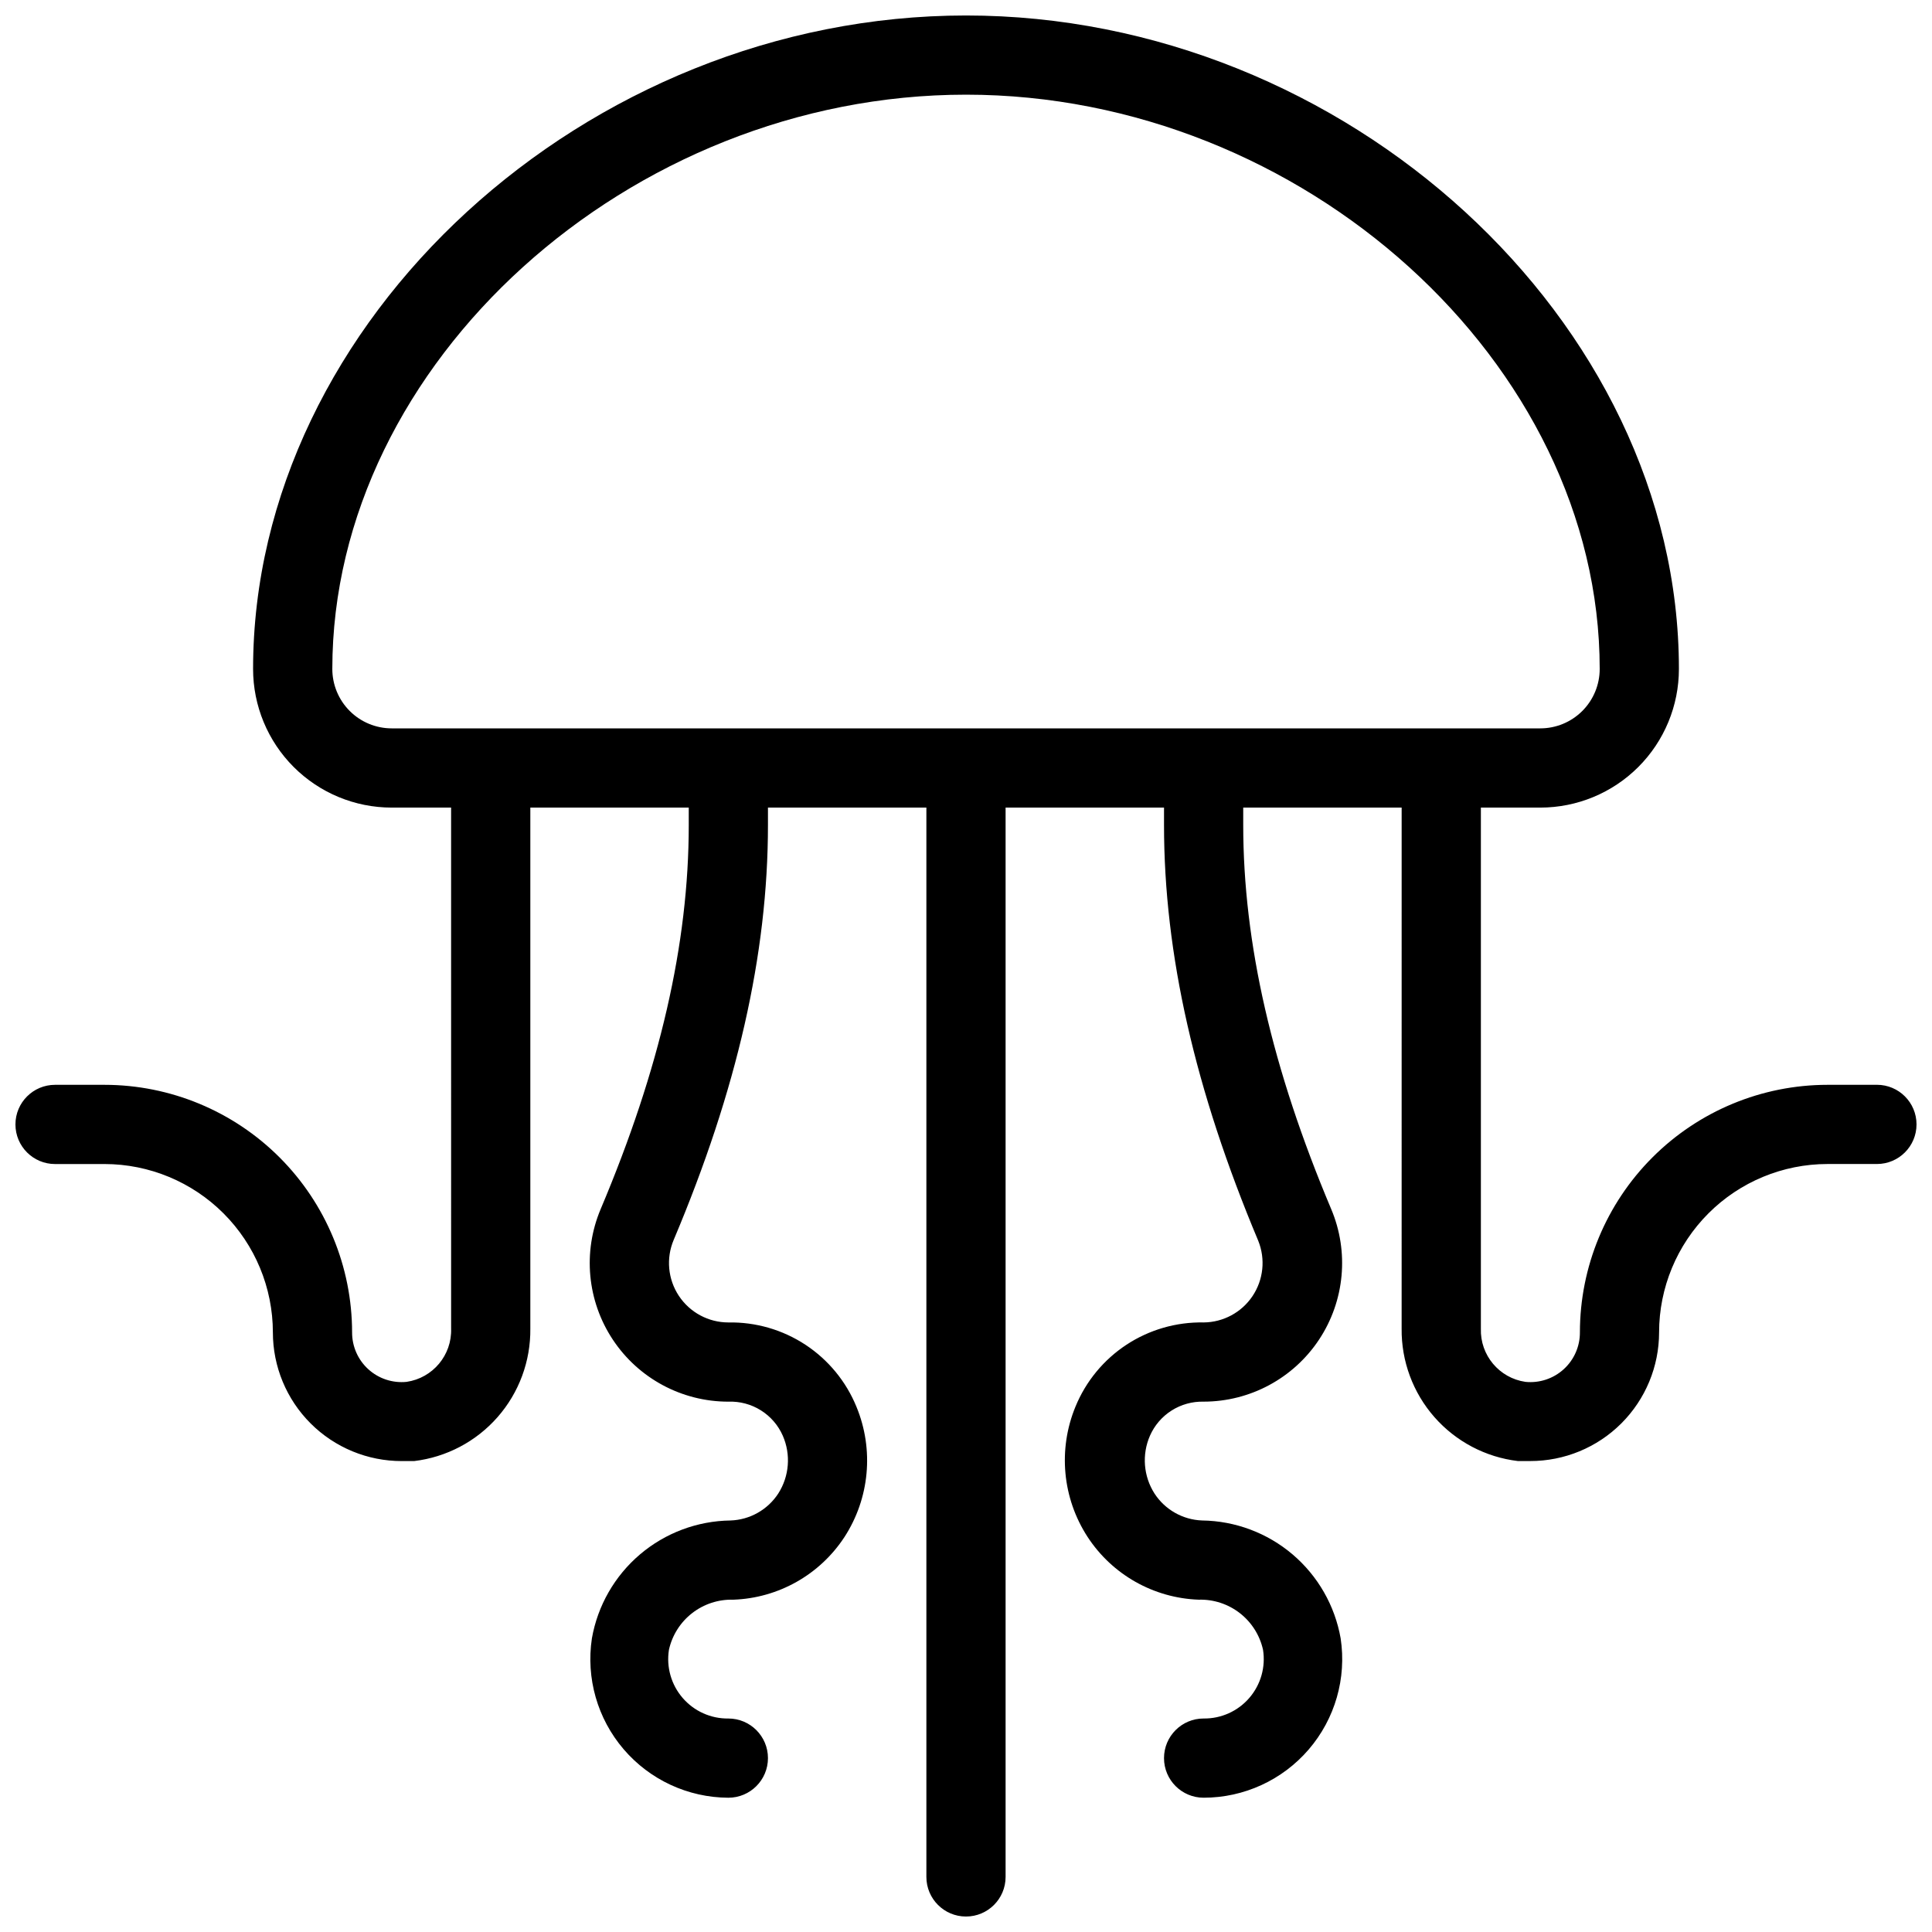 <?xml version="1.0" encoding="UTF-8"?>
<!-- Uploaded to: SVG Repo, www.svgrepo.com, Generator: SVG Repo Mixer Tools -->
<svg width="800px" height="800px" version="1.1" viewBox="144 144 512 512" xmlns="http://www.w3.org/2000/svg">
 <defs>
  <clipPath id="a">
   <path d="m148.09 148.09h503.81v503.81h-503.81z"/>
  </clipPath>
 </defs>
 <g clip-path="url(#a)">
  <path d="m641.41 431.49h-13.117c-17.395 0.012-34.074 6.93-46.371 19.227-12.301 12.301-19.219 28.977-19.23 46.371 0.02 3.719-1.543 7.273-4.293 9.773-2.754 2.504-6.438 3.719-10.141 3.348-6.957-1.012-12.039-7.09-11.809-14.117v-138.07h15.746c9.742 0 19.086-3.871 25.977-10.762 6.891-6.887 10.758-16.234 10.758-25.977 0-92.258-88.27-173.18-188.93-173.18-100.66 0-188.93 80.926-188.93 173.18 0 9.742 3.871 19.09 10.758 25.977 6.891 6.891 16.234 10.762 25.977 10.762h15.742l0.004 138.07c0.234 7.027-4.852 13.105-11.809 14.117-3.699 0.371-7.387-0.844-10.137-3.348-2.754-2.5-4.312-6.055-4.297-9.773-0.012-17.395-6.93-34.07-19.227-46.371-12.301-12.297-28.977-19.215-46.371-19.227h-13.121c-5.797 0-10.496 4.699-10.496 10.496s4.699 10.496 10.496 10.496h13.121c11.824 0.012 23.164 4.715 31.527 13.078 8.363 8.363 13.066 19.703 13.078 31.527 0 9.059 3.602 17.742 10.012 24.141 6.406 6.398 15.098 9.984 24.156 9.973h3.254-0.004c8.562-1.023 16.445-5.172 22.129-11.652 5.688-6.481 8.777-14.836 8.68-23.457v-138.07h41.984v4.617c0 31.488-7.66 64.656-23.355 101.81-4.781 11.344-3.566 24.328 3.242 34.586 6.805 10.258 18.297 16.422 30.609 16.422 3.031-0.117 6.031 0.68 8.605 2.289 2.574 1.609 4.606 3.961 5.824 6.738 2.18 4.992 1.727 10.738-1.207 15.324-2.801 4.297-7.519 6.961-12.648 7.137-8.801 0.113-17.285 3.293-23.992 8.992-6.707 5.703-11.215 13.566-12.742 22.234-1.602 10.559 1.469 21.289 8.41 29.398 6.945 8.113 17.07 12.801 27.75 12.848 5.797 0 10.496-4.699 10.496-10.496s-4.699-10.496-10.496-10.496c-4.641 0.059-9.07-1.934-12.105-5.445-3.035-3.512-4.367-8.18-3.641-12.766 0.855-3.852 3.023-7.285 6.137-9.707 3.113-2.426 6.977-3.688 10.922-3.57 11.922-0.418 22.902-6.602 29.441-16.582 6.684-10.281 7.879-23.195 3.199-34.531-2.742-6.719-7.453-12.449-13.512-16.441-6.062-3.988-13.188-6.051-20.441-5.918-5.277-0.004-10.203-2.652-13.117-7.051-2.914-4.402-3.426-9.973-1.367-14.832 16.793-39.781 24.98-75.727 24.98-109.95v-4.617h41.984v283.39c0 5.797 4.699 10.496 10.496 10.496s10.496-4.699 10.496-10.496v-283.39h41.984v4.617c0 34.219 8.188 70.219 24.98 110.21 1.941 4.832 1.371 10.312-1.527 14.641-2.898 4.328-7.75 6.941-12.957 6.981-7.25-0.137-14.371 1.918-20.434 5.898-6.059 3.981-10.773 9.699-13.523 16.406-4.68 11.336-3.484 24.25 3.203 34.531 6.523 10.004 17.504 16.207 29.441 16.637 3.941-0.117 7.805 1.145 10.918 3.57 3.113 2.422 5.285 5.856 6.137 9.707 0.727 4.586-0.605 9.254-3.641 12.766-3.035 3.512-7.465 5.504-12.102 5.445-5.797 0-10.496 4.699-10.496 10.496s4.699 10.496 10.496 10.496c10.703 0 20.875-4.672 27.852-12.789s10.07-18.875 8.461-29.457c-1.527-8.668-6.031-16.531-12.738-22.234-6.707-5.699-15.195-8.879-23.996-8.992-5.109-0.191-9.805-2.852-12.594-7.137-2.934-4.586-3.387-10.332-1.207-15.324 1.207-2.746 3.203-5.07 5.734-6.676 2.535-1.609 5.488-2.426 8.488-2.352 12.312-0.008 23.805-6.188 30.602-16.457 6.797-10.27 7.996-23.266 3.195-34.605-15.641-37.102-23.301-70.426-23.301-101.76v-4.617h41.984l-0.004 138.07c-0.098 8.621 2.992 16.977 8.68 23.457s13.566 10.629 22.129 11.652h3.254c9.055 0.012 17.746-3.574 24.152-9.973 6.41-6.398 10.012-15.082 10.012-24.141 0.012-11.824 4.719-23.164 13.082-31.527 8.359-8.363 19.699-13.066 31.527-13.078h13.117c5.797 0 10.496-4.699 10.496-10.496s-4.699-10.496-10.496-10.496zm-393.6-94.465c-4.176 0-8.18-1.66-11.133-4.613-2.949-2.953-4.609-6.957-4.609-11.133 0-81.082 78.719-152.19 167.94-152.19 89.215 0 167.93 71.109 167.93 152.19 0 4.176-1.656 8.18-4.609 11.133s-6.957 4.613-11.133 4.613z"/>
 </g>
</svg>